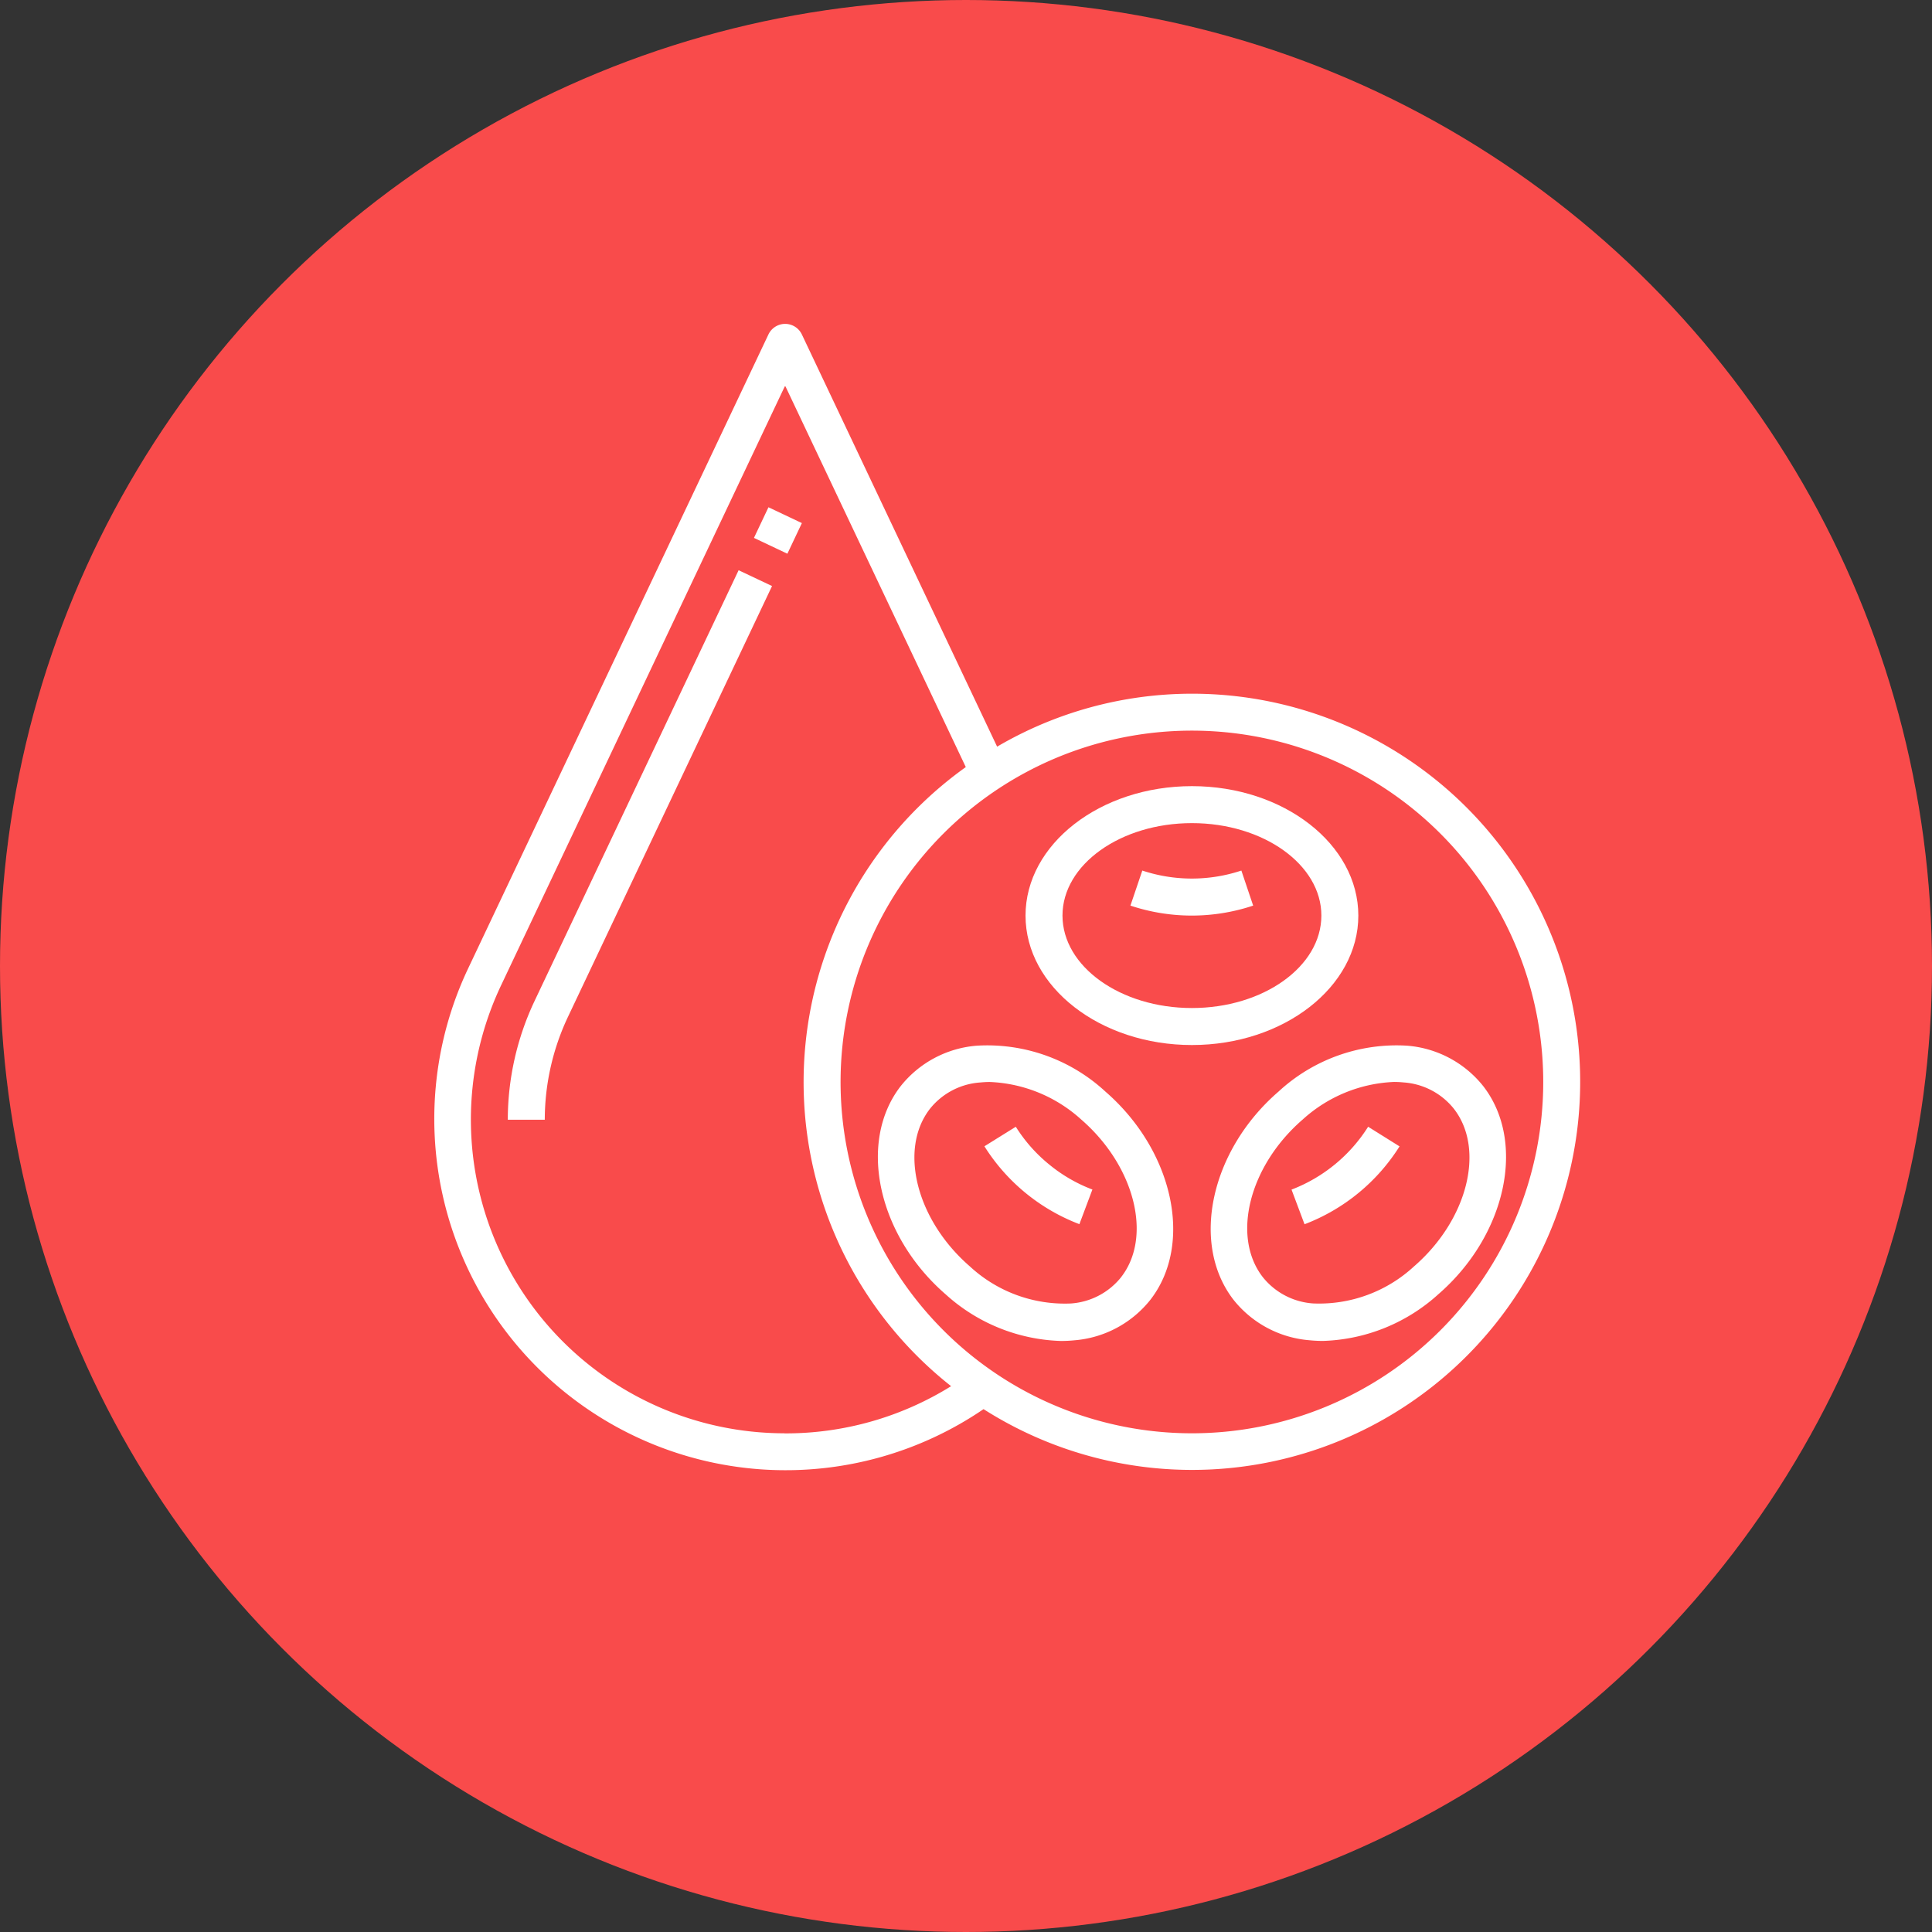 <?xml version="1.0" encoding="UTF-8"?>
<svg xmlns="http://www.w3.org/2000/svg" width="85" height="85" viewBox="0 0 85 85">
  <rect x="0" y="0" width="85" height="85" fill="#333333" stroke="none"/>
  <g id="_Blood_Smear_Evaluation" data-name=" Blood Smear Evaluation" transform="translate(-1053 -1946)">
    <circle id="Ellipse_87" data-name="Ellipse 87" cx="42.5" cy="42.5" r="42.5" transform="translate(1053 1946)" fill="#f94b4b"></circle>
    <g id="Blood_Smear_Evaluation" data-name="Blood Smear Evaluation" transform="translate(1072.087 1960.25)">
      <g id="Group_11677" data-name="Group 11677" transform="translate(14.084 8.067)">
        <g id="Group_11676" data-name="Group 11676" transform="translate(0 0)">
          <rect id="Rectangle_1905" data-name="Rectangle 1905" width="1.491" height="1.627" transform="translate(0 1.348) rotate(-64.665)" fill="#fff"></rect>
        </g>
      </g>
      <g id="Group_11679" data-name="Group 11679" transform="translate(3.254 10.838)">
        <g id="Group_11678" data-name="Group 11678" transform="translate(0)">
          <path id="Path_4553" data-name="Path 4553" d="M42.155,106.576l-8.984,18.965A12.251,12.251,0,0,0,32,130.751h1.627a10.624,10.624,0,0,1,1.015-4.515l8.984-18.965Z" transform="translate(-32 -106.576)" fill="#fff"></path>
        </g>
      </g>
      <g id="Group_11681" data-name="Group 11681" transform="translate(0 0)">
        <g id="Group_11680" data-name="Group 11680">
          <path id="Path_4554" data-name="Path 4554" d="M33.354,16.27a16.959,16.959,0,0,0-8.572,2.33L16.192.465a.814.814,0,0,0-1.471,0L1.485,28.409a15.456,15.456,0,0,0,22.7,19.337A17.075,17.075,0,1,0,33.354,16.27ZM15.425,48.809a13.8,13.8,0,0,1-12.47-19.7l12.5-26.392,7.949,16.781a17.031,17.031,0,0,0-.646,27.238,13.775,13.775,0,0,1-7.334,2.077Zm17.929,0A15.457,15.457,0,1,1,48.809,33.354,15.457,15.457,0,0,1,33.354,48.809Z" transform="translate(0 0)" fill="#fff"></path>
        </g>
      </g>
      <g id="Group_11683" data-name="Group 11683" transform="translate(26.032 20.337)">
        <g id="Group_11682" data-name="Group 11682" transform="translate(0)">
          <path id="Path_4555" data-name="Path 4555" d="M263.321,200c-4.037,0-7.321,2.556-7.321,5.695s3.285,5.695,7.321,5.695,7.321-2.556,7.321-5.695S267.358,200,263.321,200Zm0,9.762c-3.14,0-5.695-1.825-5.695-4.068s2.555-4.067,5.695-4.067,5.695,1.825,5.695,4.067S266.461,209.762,263.321,209.762Z" transform="translate(-256 -200)" fill="#fff"></path>
        </g>
      </g>
      <g id="Group_11685" data-name="Group 11685" transform="translate(30.652 24.051)">
        <g id="Group_11684" data-name="Group 11684" transform="translate(0 0)">
          <path id="Path_4556" data-name="Path 4556" d="M306.3,236.52a6.92,6.92,0,0,1-4.358,0l-.523,1.542a8.53,8.53,0,0,0,5.4,0Z" transform="translate(-301.424 -236.52)" fill="#fff"></path>
        </g>
      </g>
      <g id="Group_11687" data-name="Group 11687" transform="translate(37.735 35.322)">
        <g id="Group_11686" data-name="Group 11686">
          <path id="Path_4557" data-name="Path 4557" d="M374.45,347.352a6.9,6.9,0,0,1-3.37,2.766l.572,1.524a8.522,8.522,0,0,0,4.18-3.426Z" transform="translate(-371.08 -347.352)" fill="#fff"></path>
        </g>
      </g>
      <g id="Group_11689" data-name="Group 11689" transform="translate(34.18 31.741)">
        <g id="Group_11688" data-name="Group 11688" transform="translate(0 0)">
          <path id="Path_4558" data-name="Path 4558" d="M348.105,313.792a4.757,4.757,0,0,0-3.346-1.779,7.648,7.648,0,0,0-5.662,2.021c-3,2.595-3.882,6.7-1.977,9.16a4.757,4.757,0,0,0,3.346,1.779,5.872,5.872,0,0,0,.589.029,7.9,7.9,0,0,0,5.073-2.052C349.122,320.355,350.01,316.246,348.105,313.792Zm-3.043,7.929a6.15,6.15,0,0,1-4.437,1.632,3.1,3.1,0,0,1-2.22-1.16c-1.384-1.785-.6-4.893,1.757-6.932a6.357,6.357,0,0,1,4.015-1.653c.141,0,.28.007.417.021a3.1,3.1,0,0,1,2.22,1.16c1.388,1.785.6,4.894-1.753,6.933Z" transform="translate(-336.116 -311.998)" fill="#fff"></path>
        </g>
      </g>
      <g id="Group_11691" data-name="Group 11691" transform="translate(24.223 35.322)">
        <g id="Group_11690" data-name="Group 11690">
          <path id="Path_4559" data-name="Path 4559" d="M241.042,349.006a6.739,6.739,0,0,1-1.461-1.654l-1.381.86a8.515,8.515,0,0,0,4.179,3.426l.572-1.524A6.736,6.736,0,0,1,241.042,349.006Z" transform="translate(-238.2 -347.352)" fill="#fff"></path>
        </g>
      </g>
      <g id="Group_11693" data-name="Group 11693" transform="translate(19.536 31.742)">
        <g id="Group_11692" data-name="Group 11692" transform="translate(0 0)">
          <path id="Path_4560" data-name="Path 4560" d="M202.124,314.041a7.655,7.655,0,0,0-5.662-2.021,4.755,4.755,0,0,0-3.346,1.779c-1.905,2.455-1.018,6.564,1.977,9.16a7.9,7.9,0,0,0,5.073,2.052,5.855,5.855,0,0,0,.589-.029A4.755,4.755,0,0,0,204.1,323.2C206.007,320.745,205.119,316.641,202.124,314.041Zm.692,8.161a3.1,3.1,0,0,1-2.22,1.16,6.145,6.145,0,0,1-4.437-1.632c-2.354-2.039-3.141-5.148-1.757-6.932a3.1,3.1,0,0,1,2.22-1.16c.137-.013.276-.021.417-.021a6.36,6.36,0,0,1,4.021,1.653C203.412,317.309,204.2,320.419,202.816,322.2Z" transform="translate(-192.112 -312.006)" fill="#fff"></path>
        </g>
      </g>
    </g>
  </g>
</svg>
